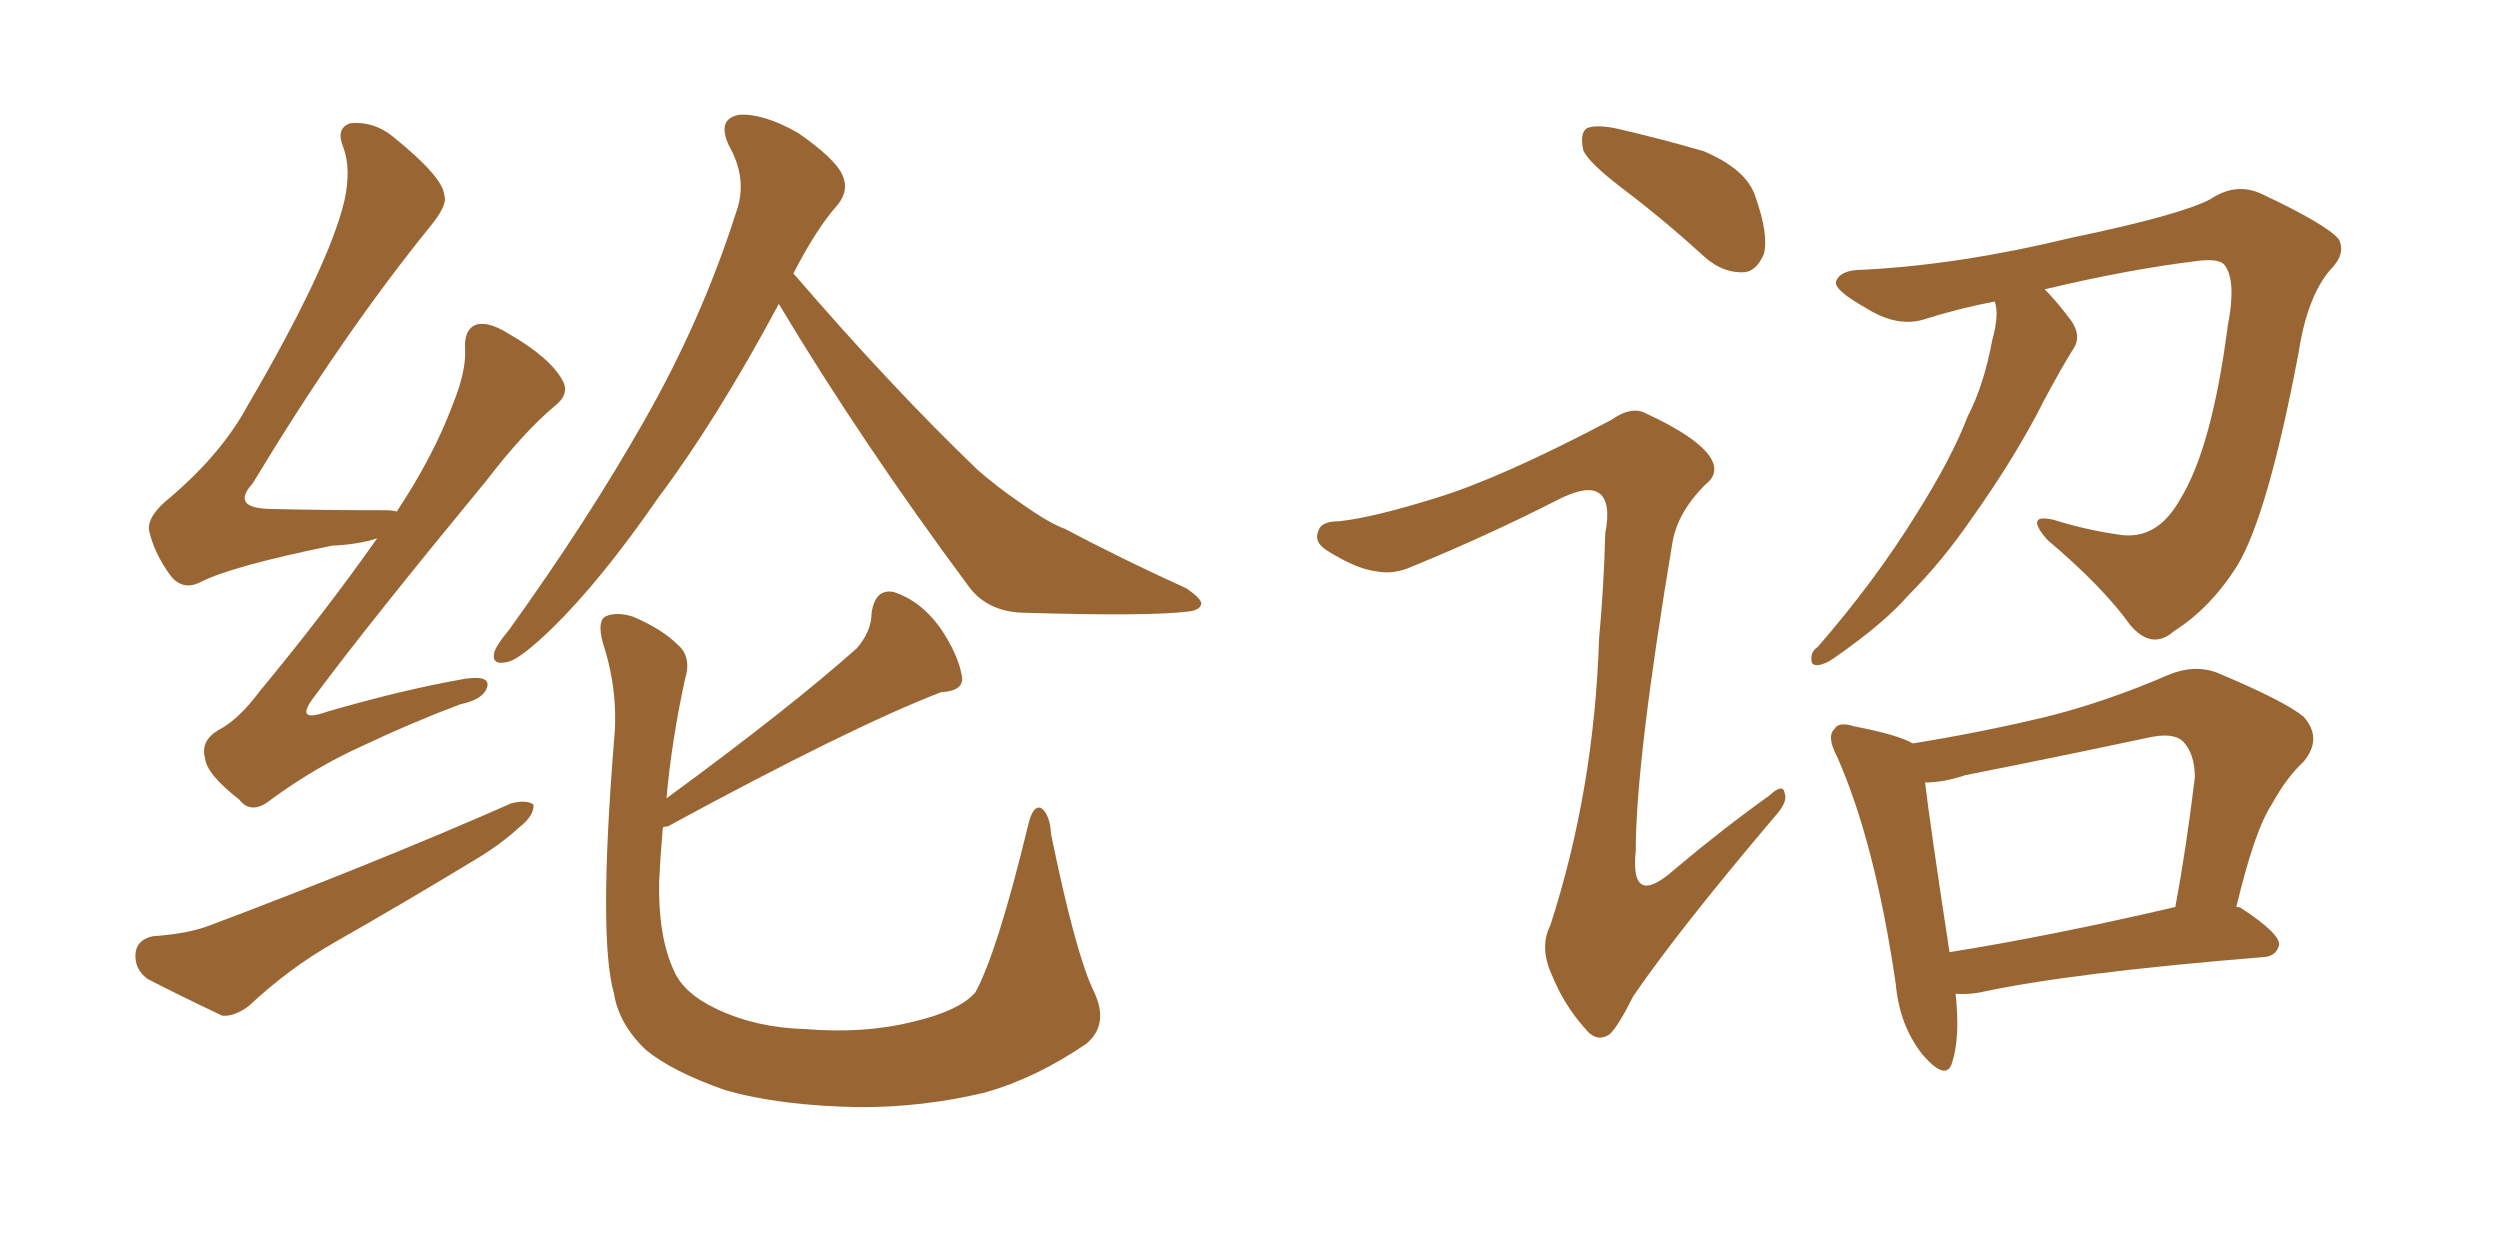 <svg xmlns="http://www.w3.org/2000/svg" xmlns:xlink="http://www.w3.org/1999/xlink" width="300" height="150"><path fill="#996633" padding="10" d="M45.26 64.60L45.26 64.60Q43.07 65.33 39.84 65.48L39.84 65.48Q27.69 67.97 24.02 69.87L24.02 69.87Q21.97 70.90 20.51 69.14L20.51 69.14Q18.46 66.36 17.87 63.57L17.87 63.57Q17.72 61.82 20.51 59.62L20.51 59.62Q26.66 54.35 29.74 48.63L29.74 48.63Q39.40 32.08 41.31 24.17L41.31 24.17Q42.19 20.21 41.16 17.58L41.16 17.58Q40.28 15.38 42.04 14.79L42.04 14.79Q44.82 14.50 47.17 16.41L47.17 16.41Q53.17 21.24 53.32 23.44L53.32 23.44Q53.76 24.61 51.56 27.25L51.56 27.25Q41.02 40.28 30.32 58.01L30.32 58.01Q27.54 61.08 32.81 61.08L32.81 61.08Q38.96 61.23 46.44 61.23L46.44 61.23Q47.02 61.23 47.61 61.38L47.61 61.38Q52.00 54.79 54.35 48.49L54.35 48.49Q55.96 44.53 55.81 41.89L55.81 41.89Q55.66 39.55 57.13 38.96L57.13 38.96Q58.59 38.53 60.94 39.99L60.94 39.99Q66.06 42.92 67.53 45.70L67.53 45.70Q68.41 47.31 66.50 48.78L66.50 48.78Q62.84 51.86 58.45 57.57L58.45 57.57Q44.09 75 37.79 83.50L37.79 83.50Q35.16 86.87 39.26 85.40L39.26 85.40Q48.34 82.76 55.81 81.45L55.81 81.45Q58.89 81.01 58.45 82.47L58.45 82.47Q58.01 83.94 55.22 84.52L55.22 84.52Q49.37 86.72 43.51 89.50L43.51 89.50Q37.94 91.99 32.52 95.95L32.52 95.95Q30.18 97.85 28.71 95.95L28.71 95.95Q24.76 92.87 24.61 90.97L24.61 90.97Q24.02 88.92 26.22 87.60L26.22 87.60Q28.56 86.43 31.20 82.91L31.20 82.91Q38.96 73.54 45.26 64.60ZM18.31 112.35L18.31 112.35Q22.56 112.06 25.20 111.04L25.20 111.04Q45.41 103.42 61.38 96.39L61.38 96.39Q63.13 95.95 64.01 96.53L64.01 96.53Q64.16 97.85 62.26 99.32L62.26 99.32Q60.06 101.37 56.84 103.27L56.84 103.27Q48.63 108.25 40.14 113.09L40.14 113.09Q34.72 116.16 29.88 120.70L29.88 120.70Q28.13 122.02 26.66 121.88L26.66 121.88Q21.39 119.38 17.72 117.48L17.72 117.48Q16.11 116.31 16.26 114.40L16.26 114.40Q16.41 112.79 18.31 112.35ZM93.46 36.47L93.46 36.47Q85.99 50.39 78.96 59.77L78.96 59.77Q72.07 69.73 66.21 75.44L66.21 75.44Q62.55 78.96 61.08 79.39L61.08 79.39Q58.89 79.98 59.33 78.22L59.33 78.22Q59.62 77.34 61.08 75.59L61.08 75.59Q70.46 62.55 77.20 50.68L77.20 50.68Q84.23 38.38 88.33 25.49L88.33 25.49Q89.79 21.53 87.45 17.43L87.45 17.43Q85.99 14.21 88.77 13.77L88.77 13.77Q91.70 13.62 95.80 15.97L95.80 15.97Q100.20 19.04 101.07 20.95L101.07 20.95Q101.95 22.85 100.49 24.61L100.49 24.61Q98.00 27.39 95.21 32.81L95.21 32.81Q107.08 46.58 117.33 56.40L117.33 56.40Q119.68 58.45 122.46 60.35L122.46 60.35Q125.98 62.84 127.73 63.43L127.73 63.43Q134.33 66.94 142.38 70.61L142.38 70.61Q144.29 71.92 144.14 72.51L144.14 72.51Q143.99 73.24 142.53 73.39L142.53 73.39Q137.84 73.97 123.19 73.54L123.19 73.54Q118.65 73.54 116.31 70.46L116.31 70.46Q103.27 52.88 93.46 36.47ZM79.54 99.32L79.54 99.32L79.54 99.32Q79.25 102.54 79.10 105.76L79.10 105.76Q78.96 112.35 80.86 116.46L80.86 116.46Q82.03 119.24 86.13 121.14L86.13 121.14Q90.82 123.34 96.68 123.49L96.68 123.49Q103.71 124.07 109.57 122.61L109.57 122.61Q115.14 121.29 117.04 119.09L117.04 119.09Q119.68 114.26 123.34 99.17L123.34 99.17Q123.93 96.53 124.95 96.97L124.95 96.97Q125.98 97.71 126.12 100.05L126.12 100.05Q129.05 114.40 131.25 118.95L131.25 118.95Q133.15 122.90 130.37 125.24L130.37 125.24Q124.37 129.35 118.21 131.10L118.21 131.10Q110.89 132.86 103.27 132.86L103.27 132.86Q93.60 132.71 87.01 130.81L87.01 130.81Q80.71 128.61 77.49 125.98L77.49 125.98Q74.27 122.90 73.68 119.24L73.68 119.24Q71.78 112.65 73.68 88.92L73.68 88.92Q74.27 83.06 72.36 77.20L72.36 77.20Q71.63 74.56 72.66 73.97L72.66 73.97Q73.97 73.39 75.88 73.97L75.88 73.97Q79.39 75.44 81.30 77.34L81.30 77.34Q83.06 78.81 82.18 81.59L82.18 81.59Q80.57 89.06 79.98 95.80L79.98 95.80Q94.78 84.96 102.83 77.78L102.83 77.78Q104.59 75.73 104.59 73.54L104.59 73.54Q105.03 70.61 107.23 71.04L107.23 71.04Q110.45 72.07 112.79 75.29L112.79 75.29Q114.99 78.52 115.43 81.15L115.43 81.15Q115.72 82.91 112.94 83.06L112.94 83.06Q102.25 87.16 80.13 99.17L80.13 99.17Q79.69 99.17 79.54 99.32ZM194.82 22.71L194.82 22.71Q190.58 19.48 189.99 18.02L189.99 18.02Q189.55 15.97 190.43 15.38L190.43 15.38Q191.46 14.94 193.80 15.38L193.80 15.38Q199.51 16.70 204.49 18.16L204.49 18.16Q209.62 20.36 210.64 23.58L210.64 23.58Q212.26 28.13 211.67 30.47L211.67 30.47Q210.79 32.52 209.33 32.67L209.33 32.67Q206.84 32.81 204.64 30.91L204.64 30.91Q199.66 26.37 194.82 22.71ZM172.27 59.77L172.27 59.77Q180.03 57.42 193.36 50.39L193.36 50.39Q195.85 48.63 197.61 49.66L197.61 49.66Q203.32 52.29 205.08 54.64L205.08 54.64Q206.54 56.69 204.64 58.15L204.64 58.15Q201.27 61.52 200.68 65.19L200.68 65.19Q196.29 91.41 196.29 102.10L196.29 102.10Q195.56 109.13 200.98 104.30L200.98 104.30Q206.54 99.61 212.26 95.51L212.26 95.51Q214.01 93.90 214.16 95.21L214.16 95.21Q214.60 96.24 212.84 98.14L212.84 98.14Q201.42 111.62 196.00 119.53L196.00 119.53Q194.24 123.05 193.21 124.07L193.21 124.07Q191.60 125.24 190.14 123.34L190.14 123.34Q187.65 120.56 186.18 116.89L186.18 116.89Q184.72 113.67 186.04 111.04L186.04 111.04Q191.31 94.78 191.89 76.61L191.89 76.61Q192.48 70.17 192.63 64.01L192.63 64.01Q193.36 60.21 191.89 59.18L191.89 59.18Q190.43 58.15 186.77 60.06L186.77 60.06Q178.42 64.31 169.48 67.97L169.48 67.97Q167.29 68.99 165.09 68.55L165.09 68.55Q162.74 68.26 159.23 66.06L159.23 66.06Q157.62 65.04 158.20 63.72L158.20 63.72Q158.50 62.55 160.69 62.55L160.69 62.55Q164.79 62.11 172.27 59.77ZM239.36 36.18L239.36 36.18Q234.81 37.06 230.71 38.38L230.71 38.38Q227.49 39.26 223.83 36.91L223.83 36.91Q220.17 34.86 220.31 33.84L220.31 33.84Q220.75 32.37 223.54 32.37L223.54 32.37Q235.11 31.79 248.44 28.56L248.44 28.56Q261.77 25.78 265.28 23.88L265.28 23.88Q268.36 21.83 271.44 23.29L271.44 23.29Q279.20 26.95 280.66 28.71L280.66 28.71Q281.54 30.47 279.64 32.37L279.64 32.37Q276.86 35.60 275.83 42.33L275.83 42.33Q272.17 61.67 268.51 67.82L268.51 67.82Q265.28 72.95 260.89 75.73L260.89 75.73Q258.25 78.08 255.62 75L255.62 75Q252.39 70.46 245.65 64.75L245.65 64.75Q242.87 61.52 246.53 62.40L246.53 62.40Q250.20 63.57 254.30 64.16L254.30 64.16Q258.84 64.89 261.62 59.91L261.62 59.91Q265.43 53.76 267.33 39.11L267.33 39.11Q268.36 33.84 267.04 31.93L267.04 31.93Q266.46 30.91 263.38 31.35L263.38 31.35Q255.18 32.37 245.36 34.72L245.36 34.72Q246.83 36.18 248.58 38.53L248.58 38.53Q249.76 40.28 248.88 41.75L248.88 41.75Q247.56 43.80 245.36 47.90L245.36 47.90Q241.99 54.64 236.57 62.26L236.57 62.26Q233.06 67.38 228.96 71.48L228.96 71.48Q226.17 74.71 220.31 78.81L220.31 78.81Q219.14 79.69 218.12 79.83L218.12 79.83Q217.38 79.83 217.38 79.25L217.38 79.25Q217.24 78.22 218.12 77.64L218.12 77.64Q225 69.73 229.98 61.67L229.98 61.67Q234.23 54.93 236.13 49.95L236.13 49.95Q238.04 46.29 239.06 40.87L239.06 40.87Q239.94 37.65 239.36 36.18ZM234.67 119.24L234.67 119.24Q235.25 124.51 234.23 127.59L234.23 127.59Q233.50 129.79 230.71 126.56L230.71 126.56Q227.93 123.05 227.49 118.07L227.49 118.07Q225 101.07 220.46 90.82L220.46 90.82Q219.14 88.33 220.17 87.45L220.17 87.45Q220.61 86.57 222.51 87.16L222.51 87.16Q227.78 88.18 229.54 89.21L229.54 89.21Q237.74 87.89 245.65 85.99L245.65 85.99Q252.69 84.23 260.16 81.01L260.16 81.01Q263.23 79.69 266.02 80.71L266.02 80.71Q274.07 84.08 276.42 85.99L276.42 85.99Q278.76 88.62 276.42 91.41L276.42 91.41Q274.37 93.31 272.61 96.53L272.61 96.53Q270.56 99.61 268.36 108.84L268.36 108.84Q268.80 108.84 268.95 108.98L268.95 108.98Q273.63 112.06 273.49 113.38L273.49 113.38Q273.19 114.70 271.73 114.84L271.73 114.84Q248.29 116.75 237.60 119.09L237.60 119.09Q235.99 119.38 234.67 119.24ZM233.94 114.26L233.94 114.26L233.94 114.26Q245.95 112.35 261.04 108.84L261.04 108.84Q262.35 101.81 263.38 93.31L263.38 93.31Q263.38 90.38 261.91 88.92L261.91 88.92Q260.74 87.89 257.96 88.48L257.96 88.48Q246.97 90.82 235.84 93.02L235.84 93.02Q233.20 93.90 231.01 93.90L231.01 93.90Q231.59 98.88 233.94 114.26Z"/></svg>